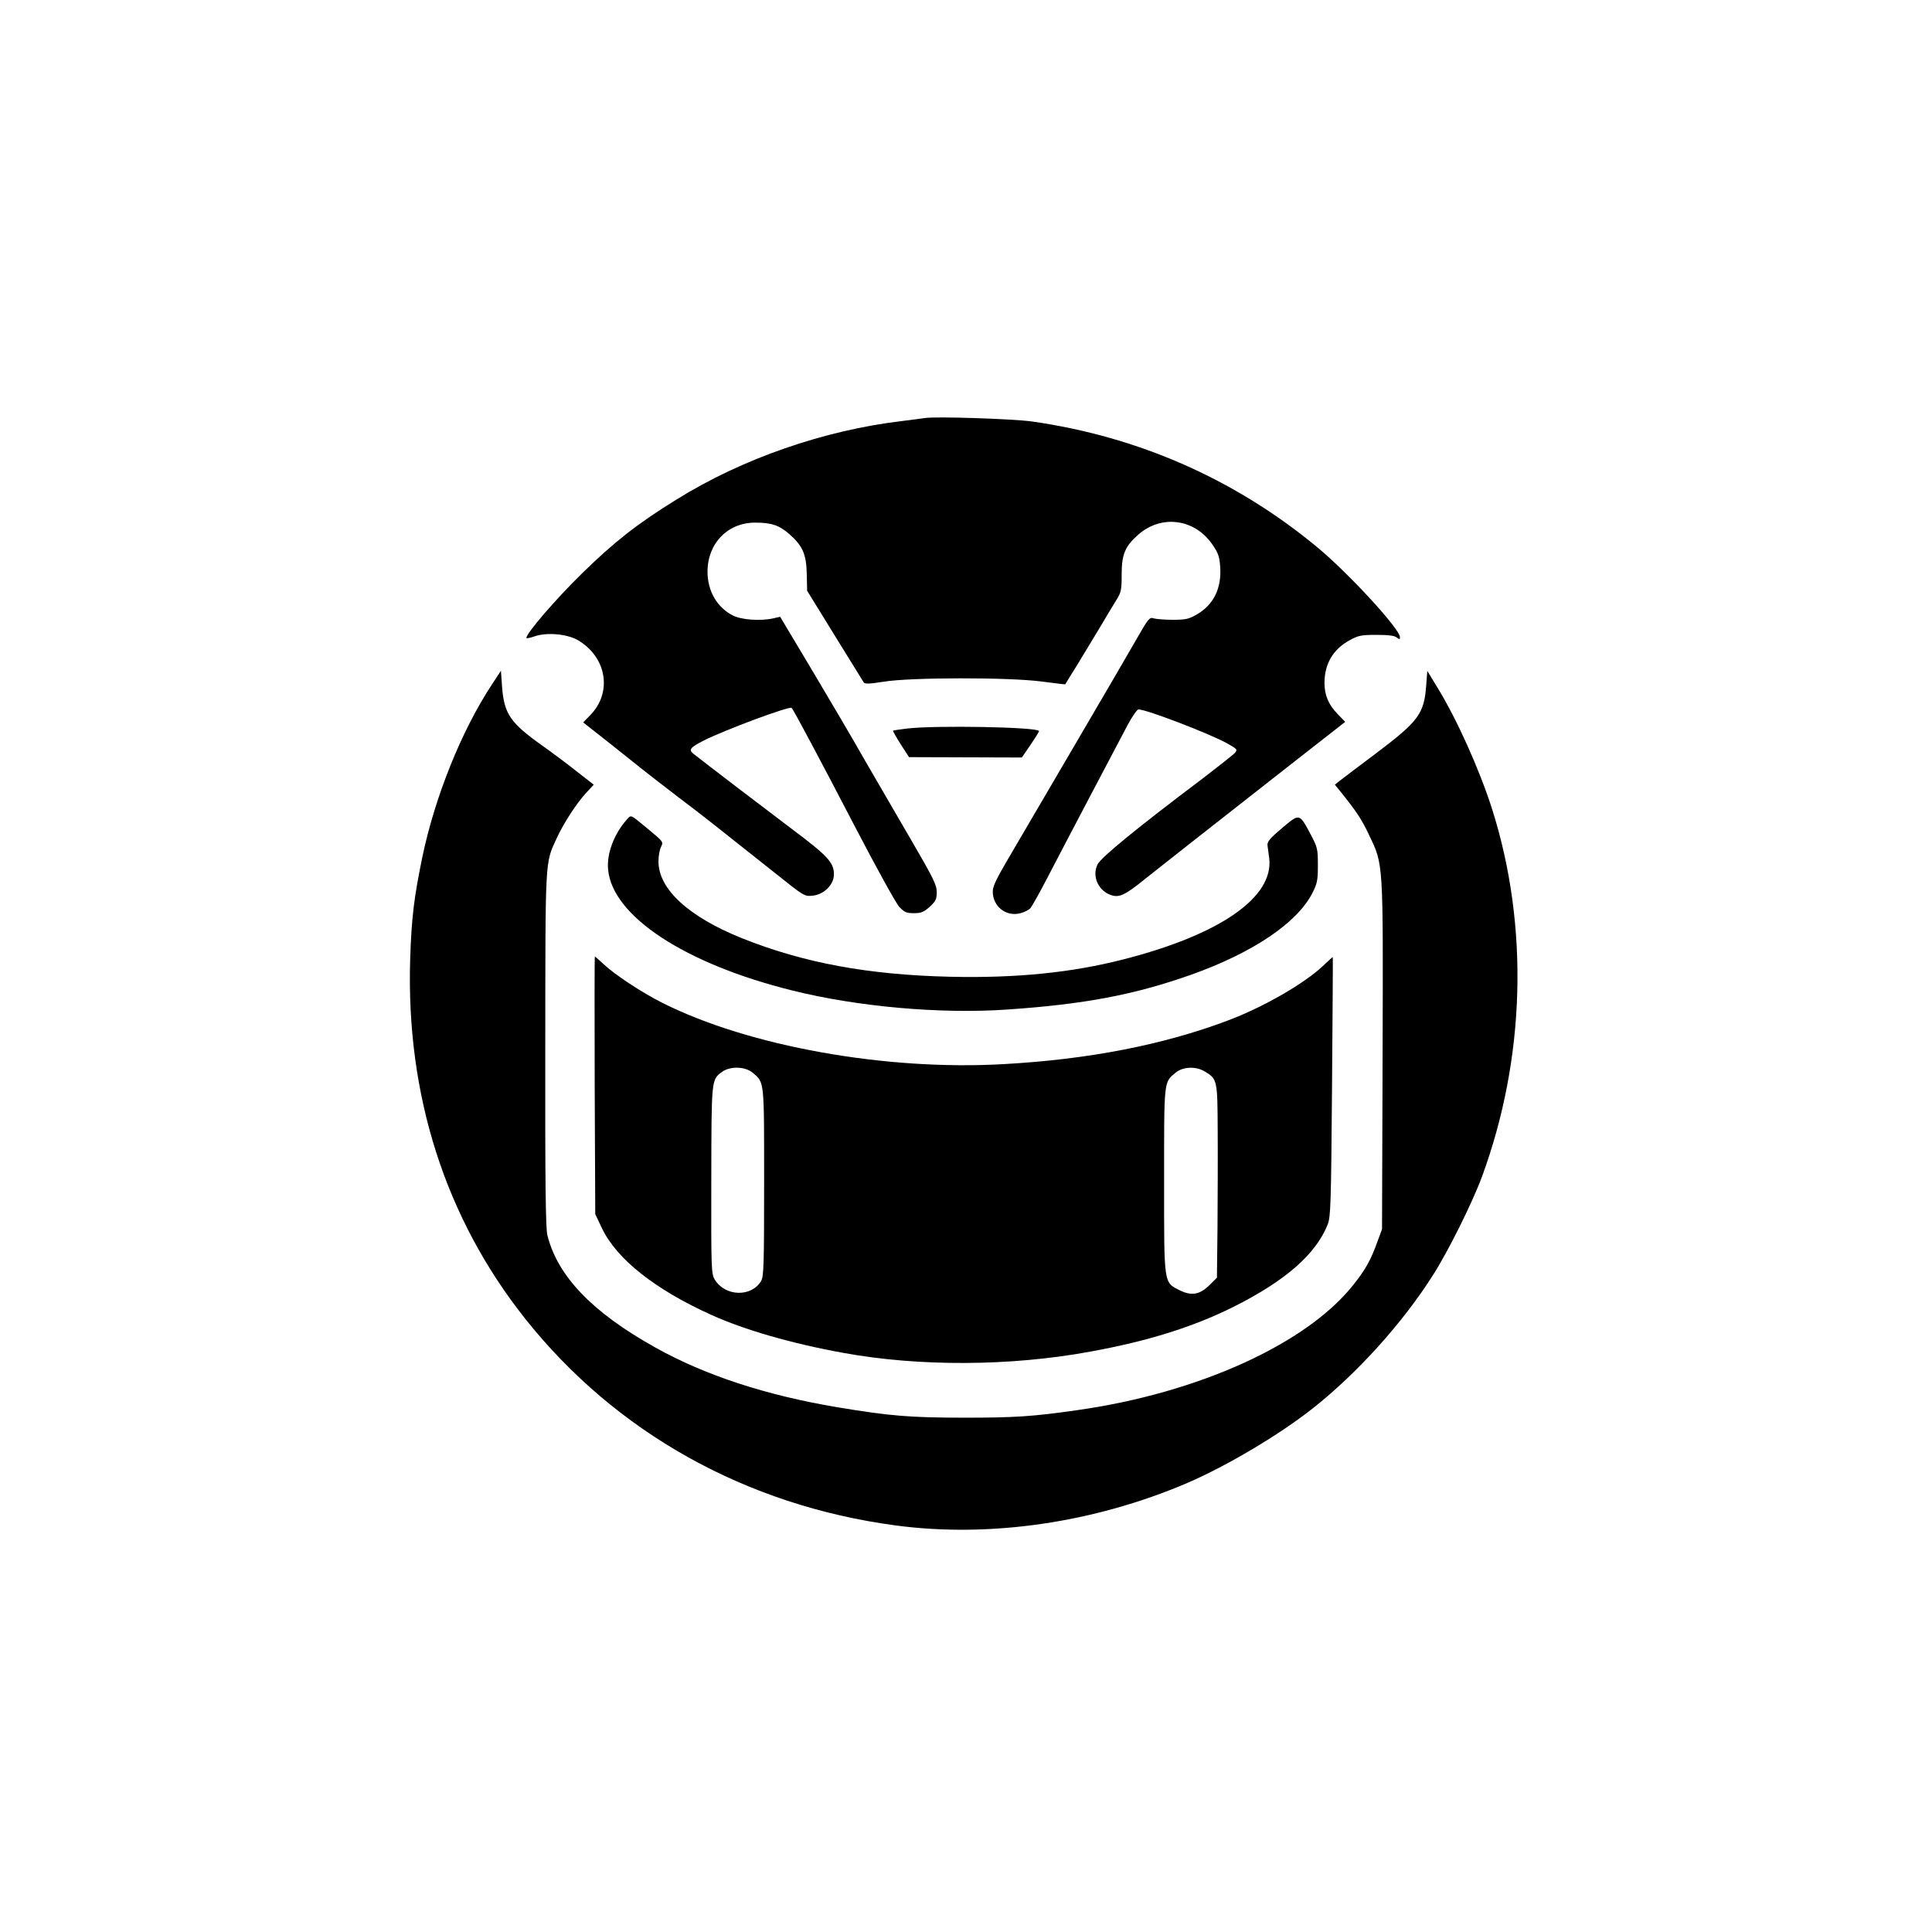 <?xml version="1.0" standalone="no"?>
<!DOCTYPE svg PUBLIC "-//W3C//DTD SVG 20010904//EN"
 "http://www.w3.org/TR/2001/REC-SVG-20010904/DTD/svg10.dtd">
<svg version="1.0" xmlns="http://www.w3.org/2000/svg"
 width="1024pt" height="1024pt" viewBox="0 0 1024 1024"
 preserveAspectRatio="xMidYMid meet">

<g transform="translate(0,1024) scale(0.1,-0.1)"
fill="#000000" stroke="none">
<path d="M4900 8024 c-14 -2 -65 -9 -115 -15 -417 -49 -852 -200 -1200 -417
-207 -128 -328 -223 -499 -390 -140 -137 -296 -318 -296 -343 0 -4 19 0 43 8
64 23 173 13 230 -20 154 -91 184 -279 63 -400 l-35 -36 117 -92 c64 -51 149
-118 187 -149 39 -31 129 -101 200 -155 130 -98 209 -161 510 -400 159 -127
159 -127 204 -122 60 7 111 59 111 113 0 62 -33 98 -220 238 -142 107 -454
345 -526 402 -25 20 -15 33 56 69 113 57 455 184 466 173 10 -10 157 -286 340
-638 110 -211 213 -398 230 -416 27 -29 38 -34 78 -34 39 0 52 6 84 34 32 30
37 41 37 78 0 37 -18 74 -134 273 -74 127 -184 316 -244 420 -59 105 -186 320
-280 478 l-172 288 -35 -8 c-69 -16 -172 -8 -216 15 -84 43 -134 130 -134 232
0 150 107 260 252 260 88 0 128 -14 182 -61 71 -63 90 -107 92 -212 l2 -88
146 -237 c80 -130 150 -242 154 -249 6 -9 30 -8 107 4 140 23 656 24 835 1 69
-9 125 -16 126 -15 0 1 30 49 66 107 35 58 88 146 118 195 29 50 67 112 84
140 29 46 31 56 31 140 0 107 18 150 89 212 121 106 295 84 389 -49 33 -47 40
-65 44 -119 9 -115 -33 -203 -124 -256 -42 -24 -58 -28 -128 -28 -44 0 -90 4
-102 8 -19 7 -28 -3 -86 -105 -35 -62 -187 -322 -337 -578 -150 -256 -296
-505 -325 -555 -98 -167 -107 -187 -102 -228 10 -71 77 -116 146 -97 21 5 45
18 53 27 8 10 48 81 88 158 88 170 366 698 427 813 24 45 50 82 57 82 43 0
381 -130 472 -181 53 -30 54 -32 38 -51 -10 -10 -86 -70 -168 -133 -356 -268
-541 -420 -559 -457 -32 -66 8 -146 81 -165 38 -9 71 7 168 86 89 71 313 247
803 631 l261 204 -40 41 c-49 51 -70 100 -70 167 1 101 46 176 132 224 48 26
62 29 144 29 62 0 96 -4 107 -14 15 -11 17 -11 17 2 0 43 -271 338 -440 478
-434 359 -947 585 -1510 665 -99 14 -516 28 -570 18z"/>
<path d="M2606 6610 c-159 -241 -300 -591 -367 -910 -45 -219 -58 -325 -65
-545 -22 -720 186 -1371 610 -1905 479 -603 1170 -989 1962 -1095 500 -67
1054 14 1547 225 211 91 489 256 667 397 235 186 474 451 634 703 81 126 211
388 261 524 230 626 250 1327 54 1946 -67 210 -187 478 -291 647 l-53 87 -6
-79 c-11 -148 -41 -188 -262 -355 -95 -71 -183 -138 -197 -149 l-25 -20 31
-38 c84 -105 111 -145 150 -228 77 -162 75 -131 72 -1170 l-3 -920 -24 -65
c-35 -98 -64 -150 -129 -231 -247 -312 -823 -573 -1462 -663 -235 -34 -335
-40 -595 -40 -291 0 -398 9 -675 55 -377 63 -702 169 -965 316 -336 187 -520
379 -574 597 -9 38 -12 282 -11 985 1 1023 -2 982 60 1117 36 79 106 187 157
242 l40 43 -86 67 c-47 38 -132 101 -188 141 -169 120 -201 168 -212 311 l-6
85 -49 -75z"/>
<path d="M4811 6379 c-41 -5 -76 -10 -78 -12 -1 -2 17 -34 41 -72 l44 -68 299
-1 299 -1 47 69 c26 38 46 70 44 72 -20 21 -545 30 -696 13z"/>
<path d="M3323 5897 c-68 -76 -108 -181 -100 -265 22 -248 408 -501 977 -642
346 -86 783 -125 1135 -101 413 28 676 78 979 185 326 116 562 275 642 433 26
51 29 68 29 148 0 85 -2 94 -38 162 -61 114 -58 113 -152 34 -65 -55 -79 -72
-77 -92 2 -13 6 -43 9 -67 26 -207 -260 -406 -773 -537 -272 -70 -567 -100
-917 -92 -434 10 -776 73 -1104 204 -284 114 -443 261 -443 407 0 28 6 62 13
76 14 28 15 27 -73 100 -91 75 -84 72 -107 47z"/>
<path d="M3152 4488 l3 -683 36 -76 c78 -163 283 -325 581 -459 172 -78 424
-151 695 -200 402 -74 888 -72 1311 6 307 56 543 130 757 236 278 139 439 280
502 438 16 41 18 105 23 730 3 377 5 686 4 687 0 2 -22 -18 -48 -43 -102 -97
-319 -222 -511 -294 -341 -128 -734 -205 -1185 -230 -626 -36 -1352 95 -1808
324 -110 55 -255 151 -312 205 -24 22 -45 41 -47 41 -2 0 -2 -307 -1 -682z
m838 66 c62 -53 60 -36 60 -579 0 -442 -2 -500 -16 -525 -52 -86 -190 -82
-245 7 -19 31 -20 50 -19 528 1 540 0 531 57 574 43 31 122 29 163 -5z m2397
6 c65 -39 66 -46 67 -313 1 -133 0 -363 -1 -511 l-3 -268 -38 -38 c-52 -52
-96 -60 -159 -29 -86 44 -83 24 -83 582 0 535 -2 519 60 571 40 33 109 36 157
6z"/>
</g>
</svg>
